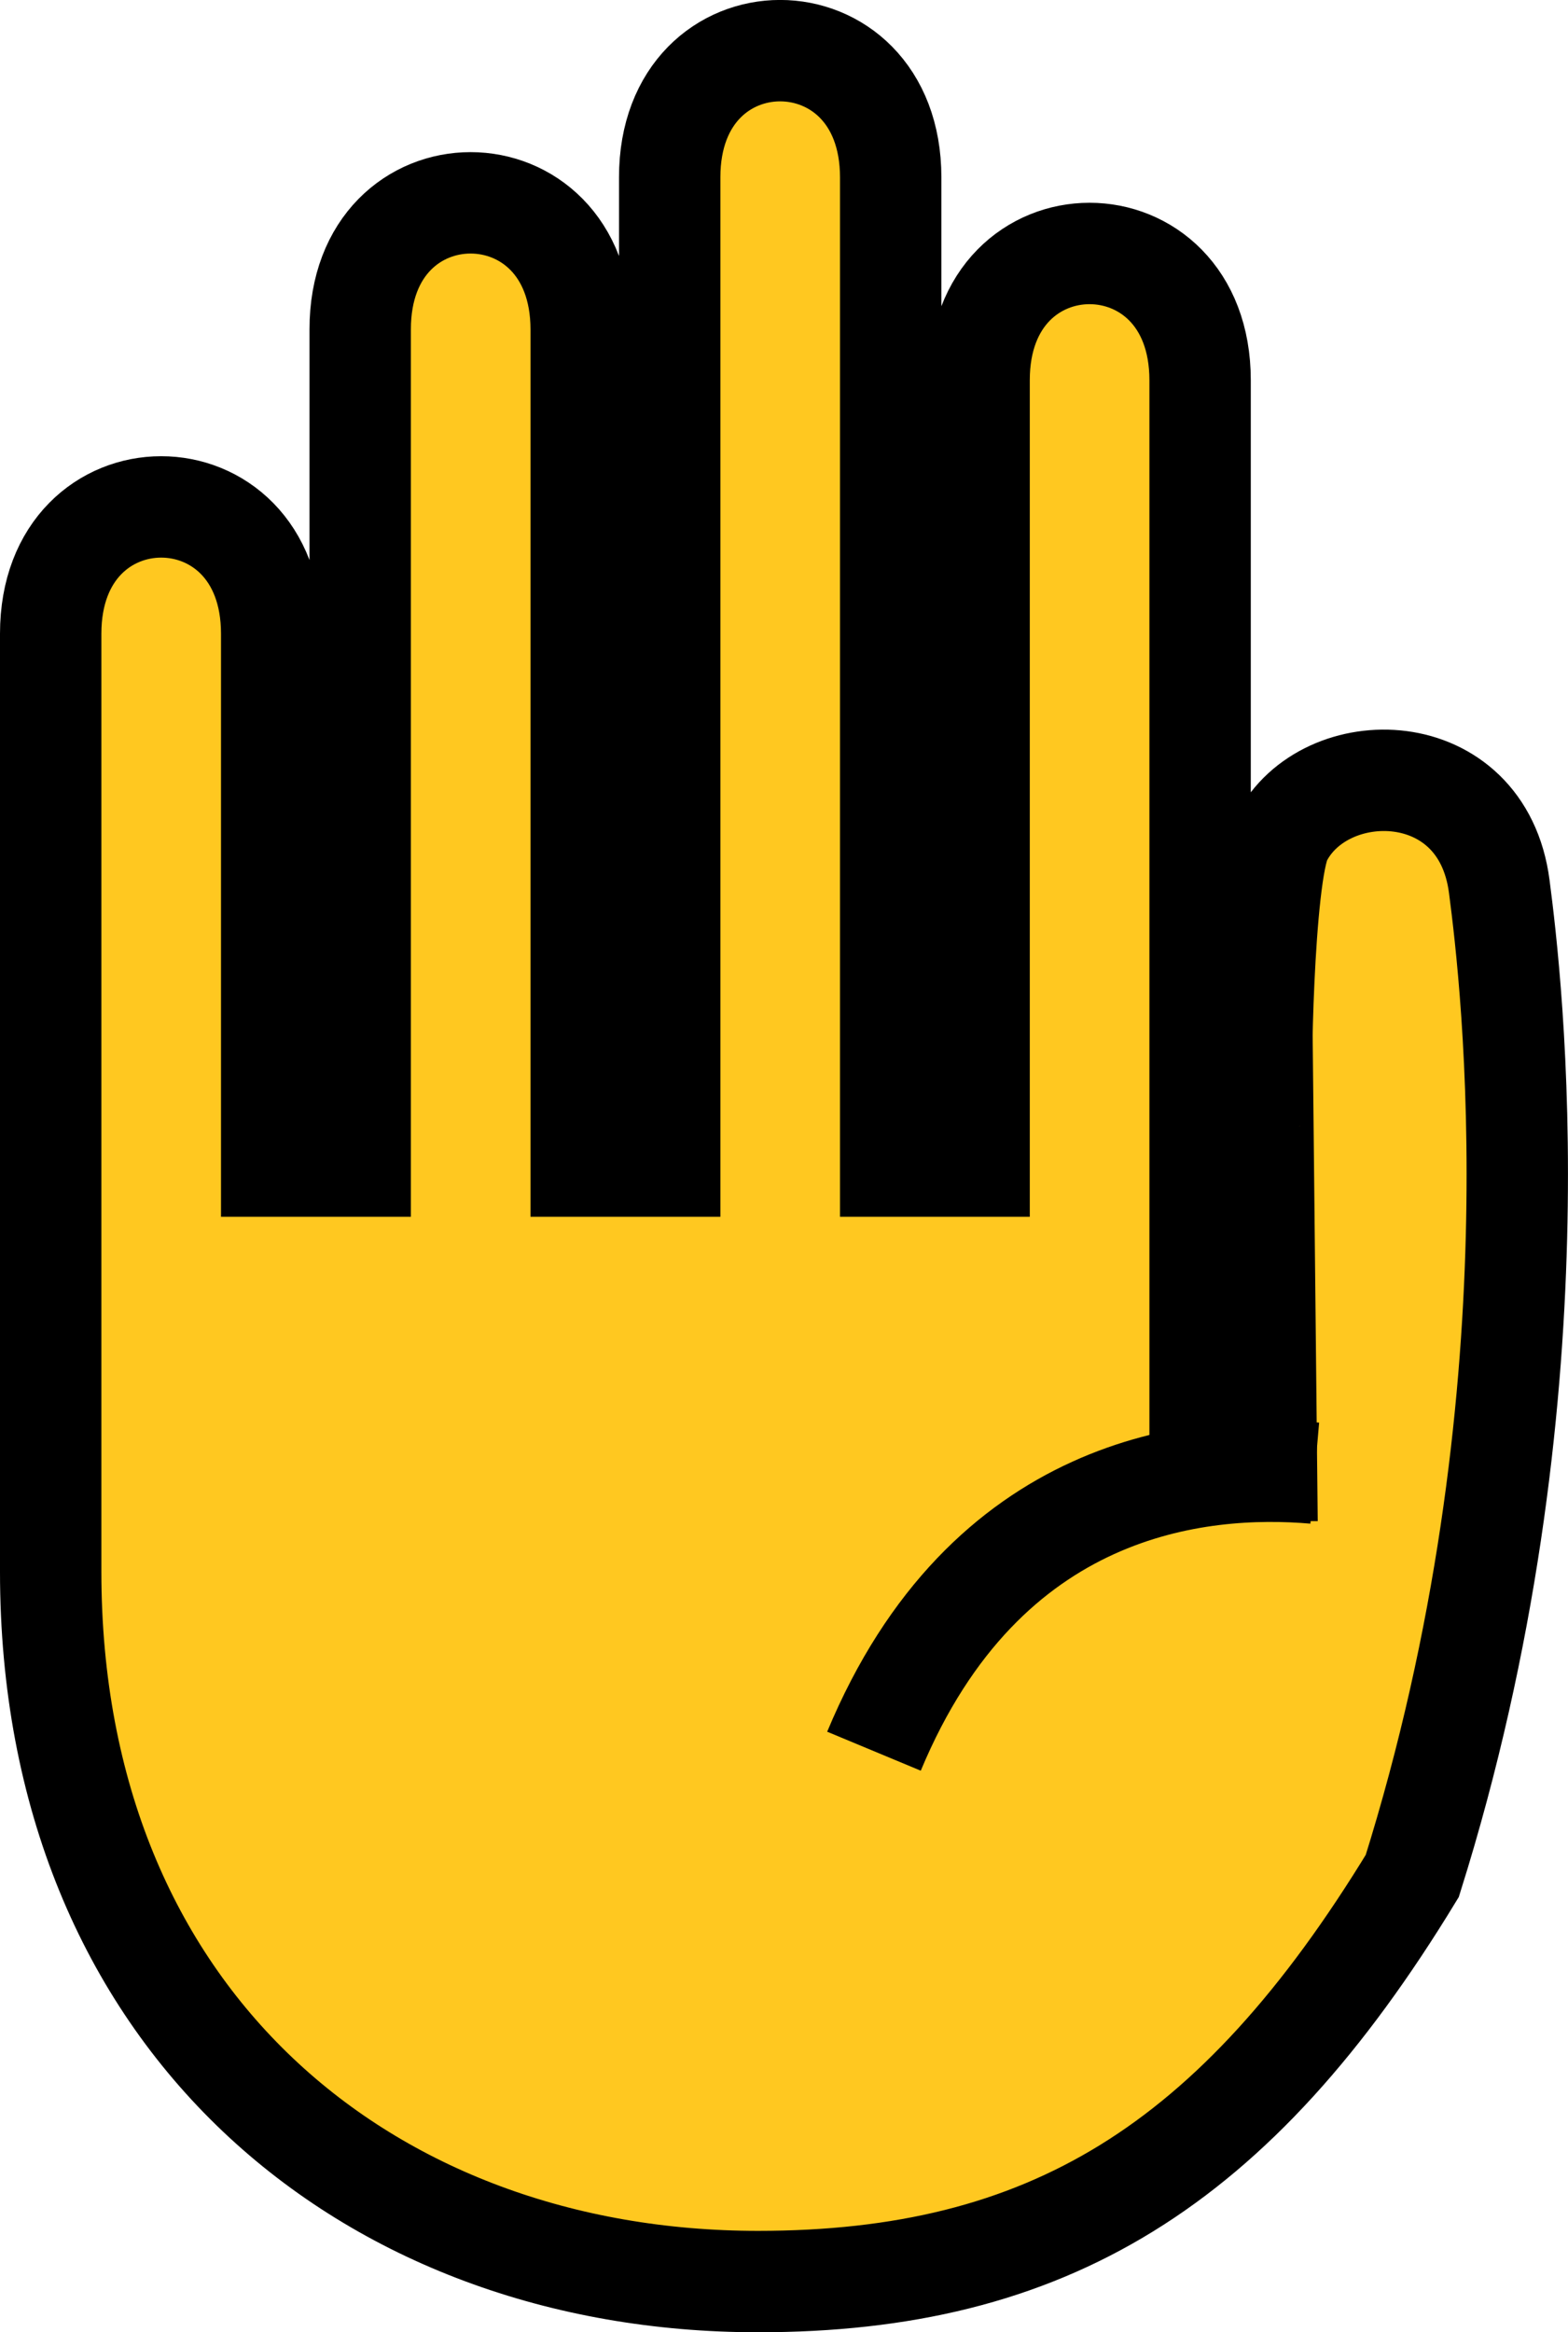 <?xml version="1.0" encoding="UTF-8" standalone="no"?>
<svg
   id="Calque_1"
   data-name="Calque 1"
   viewBox="0 0 15.467 22.999"
   version="1.1"
   sodipodi:docname="raised-hand2yellow.svg"
   width="15.467"
   height="22.999"
   inkscape:version="1.3 (0e150ed6c4, 2023-07-21)"
   xml:space="preserve"
   xmlns:inkscape="http://www.inkscape.org/namespaces/inkscape"
   xmlns:sodipodi="http://sodipodi.sourceforge.net/DTD/sodipodi-0.dtd"
   xmlns="http://www.w3.org/2000/svg"
   xmlns:svg="http://www.w3.org/2000/svg"><defs
     id="defs1" /><sodipodi:namedview
     id="namedview1"
     pagecolor="#ffffff"
     bordercolor="#000000"
     borderopacity="0.25"
     inkscape:showpageshadow="2"
     inkscape:pageopacity="0.0"
     inkscape:pagecheckerboard="0"
     inkscape:deskcolor="#d1d1d1"
     inkscape:zoom="24.4375"
     inkscape:cx="10.107417"
     inkscape:cy="14.670077"
     inkscape:window-width="2560"
     inkscape:window-height="1369"
     inkscape:window-x="-8"
     inkscape:window-y="-8"
     inkscape:window-maximized="1"
     inkscape:current-layer="Calque_1" /><path
     d="m 7.477,22.499 c 2.843,0 4.703,-1.123 6.454,-4 1.475,-4.698 0.979,-8.83 0.858,-9.757 C 14.62,7.441 13.064,7.437 12.641,8.265 12.455,8.627 12.424,10.797 12.454,10.765 l 0.039,3.735 H 11.838 V 3.749 c -6.22e-4,-1.666 -2.181,-1.666 -2.18,0 V 11.499 H 8.786 V 1.749 c -9.837e-4,-1.666 -2.181,-1.666 -2.18,0 V 11.499 H 5.733 V 3.249 c -0.001,-1.665 -2.182,-1.665 -2.18,0 V 11.499 H 2.68 V 6.249 c 0,-1.667 -2.18,-1.667 -2.18,0 v 9.25 c 0,4.42 3.122,7 6.977,7 z"
     id="path1"
     style="fill:#ffc820;stroke:#000000;stroke-width:1;stroke-opacity:1;fill-opacity:1"
     sodipodi:nodetypes="scsscccccccccccccccssss" /><path
     style="fill:none;stroke:#000000;stroke-width:1;stroke-linecap:butt;stroke-linejoin:round"
     d="m 12.969,14.527 c -1.135,-0.098 -3.248,0.1 -4.348,2.742"
     id="path2"
     sodipodi:nodetypes="cc" /></svg>
